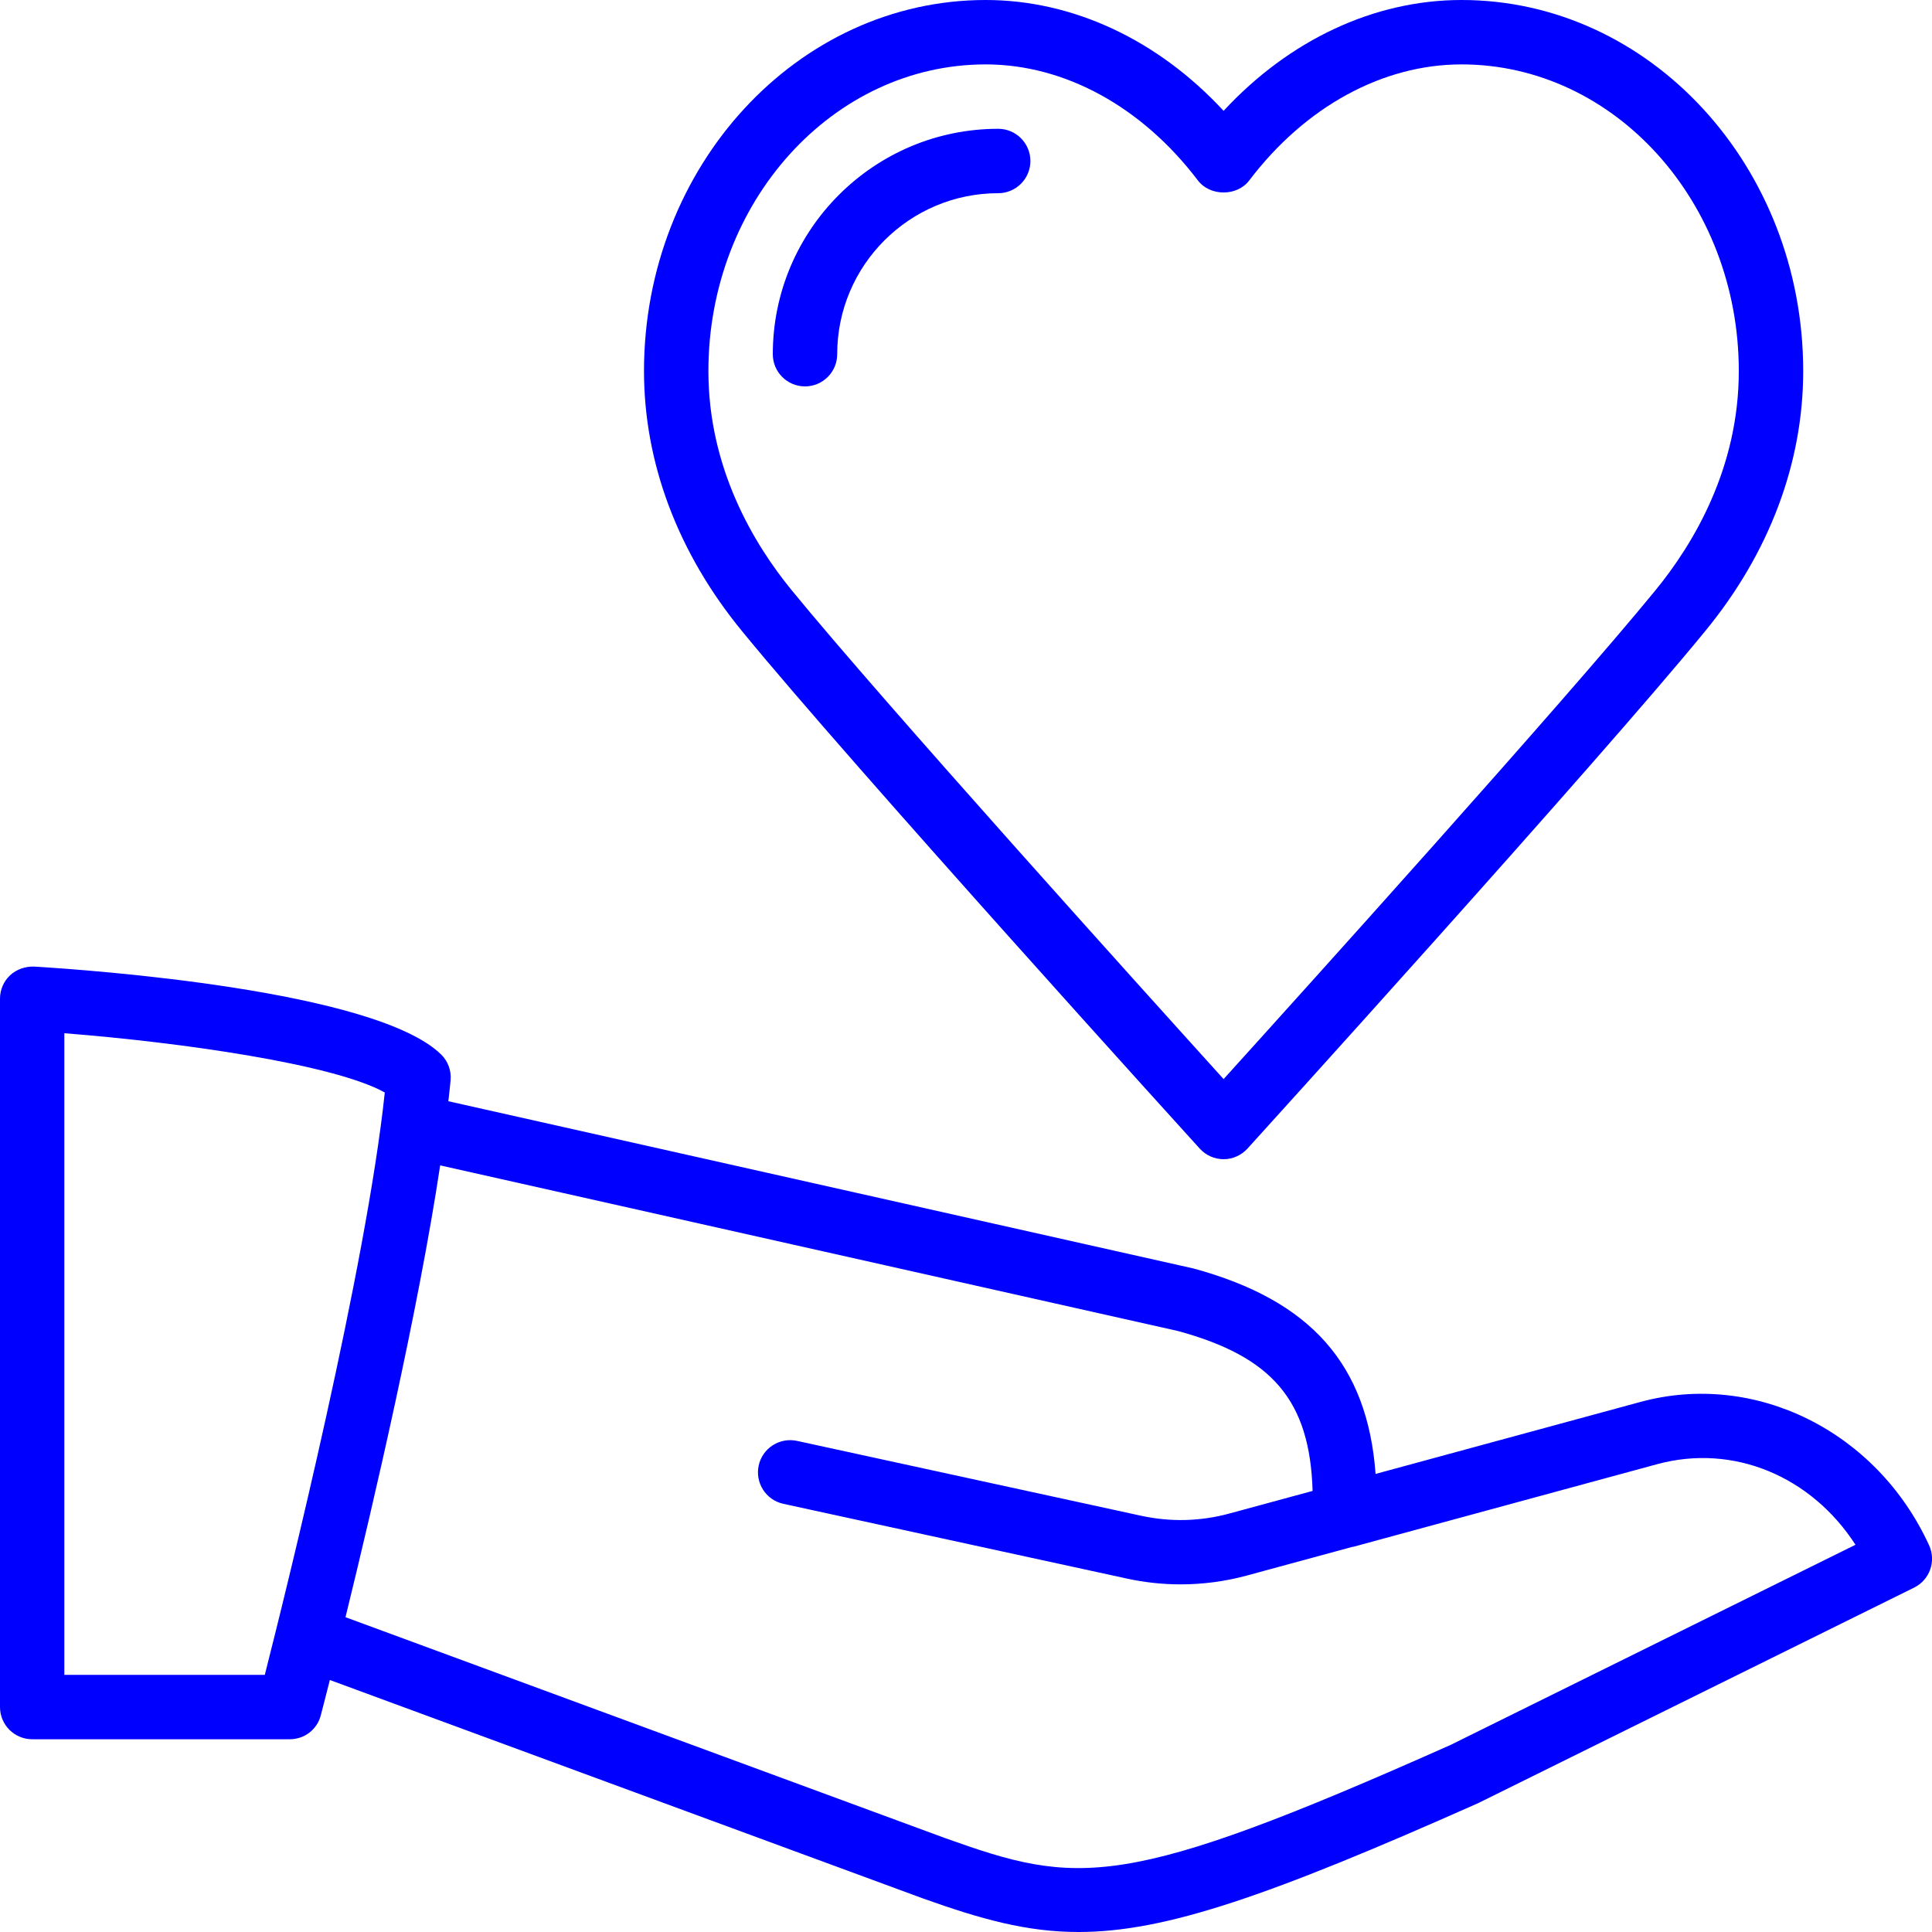 <svg width="30" height="30" viewBox="0 0 30 30" fill="none" xmlns="http://www.w3.org/2000/svg">
<g clip-path="url(#clip0_844_57993)">
<path d="M13 5.5C13 4.122 14.121 3 15.5 3C15.776 3 16 2.776 16 2.5C16 2.224 15.776 2 15.5 2C13.57 2 12 3.57 12 5.5C12 5.776 12.224 6 12.5 6C12.776 6 13 5.776 13 5.5ZM18.63 17.836C18.725 17.94 18.859 18 19 18C19.141 18 19.275 17.94 19.37 17.836C19.423 17.777 24.788 11.866 26.479 9.799C27.475 8.586 28 7.188 28 5.761C28 2.583 25.62 0 22.695 0C21.338 0 20.02 0.62 19 1.721C17.981 0.62 16.662 0 15.305 0C12.38 0 10 2.584 10 5.761C10 7.189 10.526 8.585 11.521 9.799C13.212 11.866 18.576 17.777 18.63 17.836ZM15.305 1C16.531 1 17.732 1.657 18.601 2.802C18.791 3.051 19.209 3.051 19.398 2.802C20.267 1.657 21.468 1 22.695 1C25.069 1 27 3.137 27 5.762C27 7.27 26.296 8.445 25.706 9.166C24.289 10.898 20.247 15.378 19 16.756C17.753 15.378 13.711 10.897 12.294 9.166C11.704 8.445 11 7.27 11 5.762C11 3.136 12.931 1 15.305 1ZM29.955 23.995C29.14 22.22 27.249 21.285 25.47 21.77L21.36 22.887C21.234 21.19 20.358 20.193 18.533 19.697L6.962 17.1C6.974 16.99 6.988 16.875 6.997 16.772C7.01 16.622 6.954 16.474 6.846 16.37C5.816 15.376 1.404 15.062 0.53 15.009C0.395 15.005 0.258 15.05 0.157 15.144C0.057 15.237 0 15.369 0 15.507V26.507C0 26.783 0.224 27.007 0.5 27.007H4.5C4.728 27.007 4.927 26.854 4.982 26.632C4.993 26.59 5.046 26.388 5.122 26.087L14.332 29.479C15.237 29.802 15.945 30 16.748 30C18.092 30 19.702 29.445 22.953 27.999L29.723 24.652C29.965 24.532 30.068 24.241 29.955 23.995ZM4.112 26.007H0.999V16.044C2.823 16.187 5.188 16.526 5.975 16.964C5.688 19.678 4.465 24.615 4.112 26.007ZM22.527 27.094C17.424 29.368 16.741 29.28 14.673 28.541L5.365 25.112C5.801 23.333 6.495 20.354 6.835 18.096L18.292 20.668C19.759 21.068 20.34 21.748 20.382 23.151L19.097 23.5C18.641 23.625 18.176 23.636 17.716 23.536L12.376 22.374C12.105 22.316 11.84 22.487 11.781 22.756C11.723 23.026 11.893 23.292 12.163 23.351L17.503 24.513C17.775 24.572 18.054 24.602 18.332 24.602C18.679 24.602 19.025 24.556 19.361 24.465L21.002 24.019C21.007 24.018 21.011 24.019 21.016 24.018L25.731 22.736C26.916 22.414 28.124 22.923 28.812 23.987L22.527 27.094Z" fill="#0000FF"/>
</g>
<defs>
<clipPath id="clip0_844_57993">
<rect width="30" height="30" fill="white"/>
</clipPath>
</defs>
</svg>

